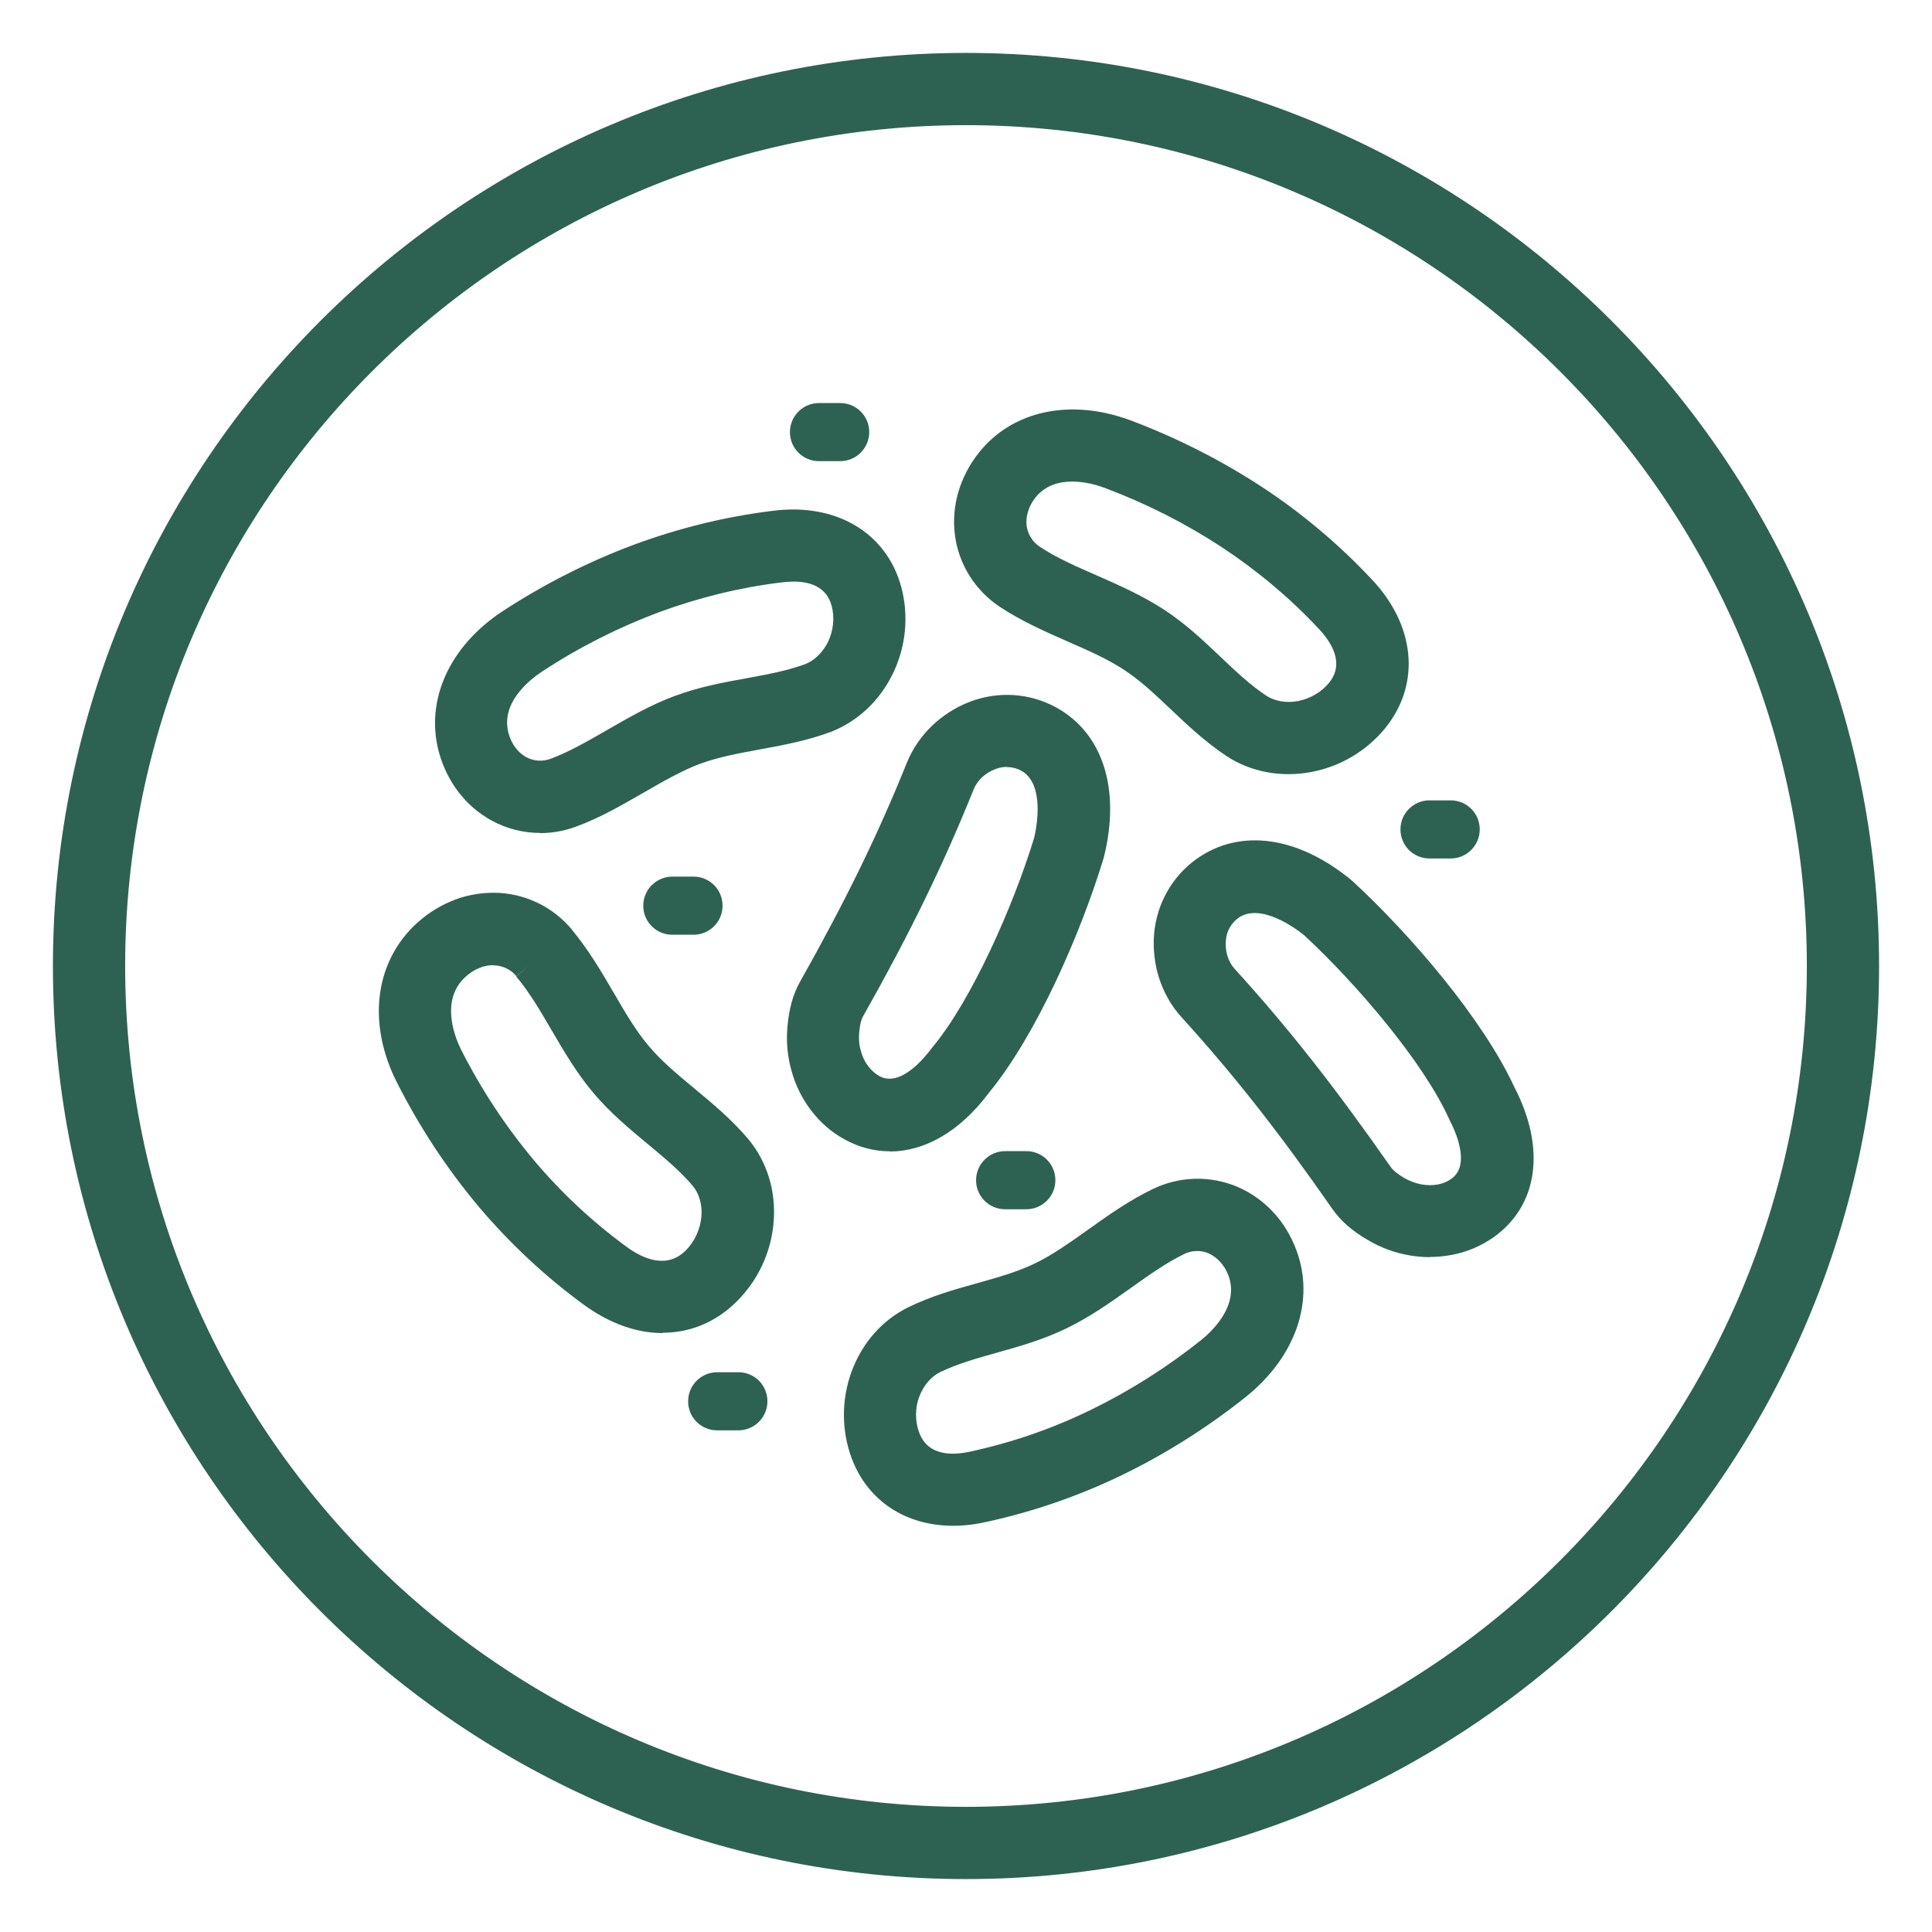 <svg xmlns="http://www.w3.org/2000/svg" fill="none" viewBox="0 0 115 115" height="115" width="115">
<path fill="#2D6252" d="M39.44 79.35C37.91 79.35 36.3 78.79 34.76 77.67C32.46 75.99 30.35 74.02 28.49 71.82C26.61 69.58 24.98 67.1 23.63 64.44C21.9 61.03 22.27 57.48 24.59 55.16C25.24 54.52 25.98 54.02 26.79 53.67C27.62 53.31 28.5 53.14 29.38 53.14C30.28 53.14 31.15 53.34 31.96 53.72C32.77 54.1 33.47 54.65 34.05 55.34H34.04C35.03 56.53 35.8 57.84 36.54 59.11C37.22 60.28 37.87 61.39 38.64 62.29C39.39 63.18 40.32 63.95 41.32 64.78C42.41 65.69 43.54 66.62 44.53 67.79C45.66 69.14 46.2 70.9 46.05 72.75C45.9 74.54 45.12 76.22 43.84 77.48C42.59 78.72 41.06 79.33 39.45 79.33L39.44 79.35ZM29.35 57.45C29.06 57.45 28.77 57.51 28.48 57.64C28.17 57.77 27.88 57.97 27.62 58.23C26.18 59.66 27.14 61.87 27.46 62.51C28.66 64.87 30.12 67.08 31.78 69.06C33.41 71 35.27 72.73 37.29 74.21C38.27 74.93 39.68 75.55 40.8 74.45C41.34 73.92 41.68 73.18 41.75 72.42C41.81 71.72 41.62 71.05 41.23 70.58C40.49 69.71 39.56 68.93 38.57 68.11C37.48 67.2 36.35 66.27 35.35 65.09C34.34 63.9 33.57 62.58 32.82 61.3C32.14 60.13 31.49 59.03 30.73 58.13L31.47 57.5L30.74 58.11C30.57 57.9 30.36 57.74 30.12 57.63C29.88 57.52 29.62 57.46 29.35 57.46V57.45Z"></path>
<path fill="#2D6252" d="M32.16 49.58C31.15 49.58 30.14 49.33 29.24 48.83C27.72 47.99 26.62 46.55 26.13 44.79C25.29 41.7 26.74 38.47 29.92 36.38C32.4 34.76 35.03 33.43 37.74 32.42C40.42 31.43 43.19 30.75 45.97 30.41C49.74 29.91 52.77 31.69 53.65 34.95C54.1 36.65 53.93 38.47 53.16 40.07C52.37 41.71 51.05 42.95 49.44 43.57C48 44.1 46.59 44.36 45.22 44.61C43.97 44.84 42.78 45.06 41.68 45.46C40.58 45.87 39.48 46.51 38.31 47.18C37.04 47.91 35.74 48.67 34.3 49.2C33.6 49.46 32.88 49.59 32.15 49.59L32.16 49.58ZM47.23 34.62C46.98 34.62 46.74 34.64 46.5 34.67C44.03 34.97 41.59 35.57 39.23 36.44C36.82 37.34 34.48 38.52 32.27 39.97C31.51 40.47 29.78 41.84 30.27 43.65C30.44 44.27 30.82 44.79 31.31 45.06C31.76 45.31 32.29 45.35 32.79 45.16C33.89 44.75 34.99 44.11 36.16 43.44C37.43 42.71 38.74 41.95 40.18 41.42C41.64 40.88 43.06 40.62 44.45 40.37C45.69 40.14 46.85 39.93 47.93 39.53C48.48 39.32 48.98 38.83 49.29 38.2C49.61 37.53 49.69 36.75 49.5 36.05C49.19 34.92 48.21 34.62 47.24 34.62H47.23Z"></path>
<path fill="#2D6252" d="M76.69 46.08C75.38 46.08 74.11 45.72 73.03 45.02C71.75 44.17 70.71 43.19 69.7 42.23C68.77 41.35 67.9 40.52 66.92 39.88C65.94 39.23 64.78 38.72 63.54 38.18C62.2 37.59 60.82 36.98 59.54 36.14C58.05 35.16 57.06 33.59 56.84 31.84C56.62 30.12 57.13 28.38 58.27 26.94C60.27 24.43 63.73 23.7 67.29 25.02C70.06 26.06 72.69 27.4 75.11 28.98C77.5 30.55 79.68 32.39 81.6 34.43C84.24 37.18 84.59 40.67 82.48 43.31C81.37 44.68 79.81 45.62 78.06 45.95C77.61 46.04 77.15 46.08 76.7 46.08H76.69ZM61.9 32.55C62.88 33.2 64.04 33.71 65.28 34.25C66.62 34.84 68 35.45 69.29 36.29C70.59 37.14 71.64 38.14 72.66 39.11C73.57 39.97 74.43 40.79 75.39 41.42C75.89 41.74 76.58 41.86 77.26 41.73C77.99 41.59 78.67 41.19 79.12 40.63C80.04 39.48 79.27 38.24 78.47 37.4C76.77 35.58 74.84 33.97 72.74 32.58C70.59 31.17 68.25 29.98 65.78 29.05C64.93 28.73 62.8 28.15 61.63 29.62C61.23 30.13 61.04 30.74 61.11 31.3C61.18 31.81 61.46 32.26 61.9 32.55Z"></path>
<path fill="#2D6252" d="M52.96 68.53C52.05 68.53 51.14 68.3 50.27 67.82C49.5 67.4 48.83 66.82 48.29 66.11C47.76 65.42 47.36 64.63 47.12 63.76C46.88 62.91 46.79 62.03 46.87 61.14C46.96 60.05 47.2 59.19 47.62 58.44C50.36 53.57 52.26 49.67 53.98 45.4C54.65 43.75 56.02 42.42 57.76 41.76C59.43 41.13 61.29 41.25 62.85 42.1C65.63 43.62 66.7 46.92 65.73 50.93L65.7 51.05C64.34 55.54 61.7 61.6 58.86 65.05C57.16 67.33 55.06 68.54 52.98 68.54L52.96 68.53ZM59.93 45.65C59.71 45.65 59.48 45.69 59.27 45.77C58.65 46 58.17 46.45 57.95 47C56.16 51.45 54.19 55.5 51.35 60.54C51.25 60.73 51.18 61.04 51.14 61.48C51.11 61.86 51.14 62.23 51.25 62.58C51.34 62.92 51.49 63.22 51.69 63.48C51.88 63.72 52.09 63.91 52.34 64.05C53.58 64.74 55.01 62.99 55.42 62.44L55.5 62.34C57.84 59.53 60.31 53.95 61.56 49.86C61.71 49.22 62.2 46.65 60.78 45.87C60.52 45.73 60.23 45.66 59.94 45.66L59.93 45.65Z"></path>
<path fill="#2D6252" d="M56.74 90.82C53.93 90.82 51.65 89.36 50.69 86.79C50.08 85.14 50.08 83.31 50.69 81.64C51.32 79.93 52.52 78.57 54.07 77.81C55.45 77.14 56.83 76.75 58.17 76.38C59.4 76.03 60.56 75.71 61.61 75.2C62.67 74.69 63.7 73.95 64.8 73.17C65.99 72.32 67.22 71.45 68.61 70.78C70.22 70 72.07 69.96 73.69 70.66C75.29 71.36 76.52 72.68 77.16 74.4C78.29 77.4 77.14 80.74 74.18 83.13C71.86 84.98 69.37 86.55 66.77 87.81C64.2 89.05 61.5 89.98 58.76 90.58C58.06 90.74 57.39 90.82 56.74 90.82ZM70.48 74.65C69.42 75.16 68.39 75.9 67.29 76.68C66.1 77.53 64.86 78.4 63.48 79.07C62.08 79.75 60.68 80.14 59.33 80.52C58.12 80.86 56.98 81.18 55.95 81.68C55.42 81.94 54.97 82.47 54.72 83.13C54.46 83.82 54.46 84.61 54.72 85.29C55.24 86.67 56.69 86.65 57.82 86.39C60.25 85.86 62.63 85.04 64.89 83.94C67.2 82.82 69.42 81.42 71.48 79.78C72.19 79.21 73.78 77.68 73.12 75.92C72.89 75.31 72.46 74.84 71.95 74.61C71.48 74.4 70.95 74.42 70.47 74.65H70.48Z"></path>
<path fill="#2D6252" d="M85.1 74.83C84.69 74.83 84.28 74.79 83.87 74.72C83 74.57 82.17 74.26 81.4 73.8C80.46 73.25 79.79 72.66 79.3 71.95C76.11 67.37 73.43 63.96 70.33 60.55C69.13 59.23 68.54 57.41 68.7 55.56C68.86 53.78 69.78 52.16 71.22 51.13C73.8 49.29 77.24 49.76 80.43 52.38L80.52 52.46C83.97 55.64 88.27 60.66 90.14 64.71C92.03 68.34 91.56 71.76 88.91 73.64C88.19 74.15 87.38 74.5 86.5 74.68C86.04 74.77 85.58 74.82 85.11 74.82L85.1 74.83ZM82.82 69.51C82.94 69.68 83.19 69.88 83.57 70.11C83.9 70.3 84.25 70.43 84.61 70.5C84.95 70.56 85.29 70.56 85.61 70.5C85.91 70.44 86.17 70.33 86.4 70.16C87.56 69.33 86.61 67.29 86.29 66.68L86.24 66.57C84.73 63.24 80.78 58.59 77.64 55.68C77.13 55.26 75.02 53.71 73.71 54.64C73.29 54.95 73.02 55.41 72.97 55.96C72.91 56.62 73.1 57.25 73.5 57.68C76.73 61.23 79.51 64.78 82.82 69.52V69.51Z"></path>
<path fill="#2D6252" d="M40.02 52.18H41.28C42.24 52.18 43.01 52.95 43.01 53.91C43.01 54.87 42.23 55.64 41.28 55.64H40.02C39.06 55.64 38.29 54.87 38.29 53.91C38.29 52.95 39.07 52.18 40.02 52.18Z" clip-rule="evenodd" fill-rule="evenodd"></path>
<path fill="#2D6252" d="M59.83 68.52H61.09C62.05 68.52 62.82 69.29 62.82 70.25C62.82 71.21 62.04 71.98 61.09 71.98H59.83C58.87 71.98 58.1 71.21 58.1 70.25C58.1 69.29 58.88 68.52 59.83 68.52Z" clip-rule="evenodd" fill-rule="evenodd"></path>
<path fill="#2D6252" d="M85.09 47.64H86.35C87.31 47.64 88.08 48.41 88.08 49.37C88.08 50.33 87.3 51.1 86.35 51.1H85.09C84.13 51.1 83.36 50.33 83.36 49.37C83.36 48.41 84.14 47.64 85.09 47.64Z" clip-rule="evenodd" fill-rule="evenodd"></path>
<path fill="#2D6252" d="M48.75 23.99H50.01C50.97 23.99 51.74 24.76 51.74 25.72C51.74 26.68 50.96 27.45 50.01 27.45H48.75C47.79 27.45 47.02 26.68 47.02 25.72C47.02 24.76 47.8 23.99 48.75 23.99Z" clip-rule="evenodd" fill-rule="evenodd"></path>
<path fill="#2D6252" d="M42.69 81.68H43.95C44.91 81.68 45.68 82.45 45.68 83.41C45.68 84.37 44.9 85.14 43.95 85.14H42.69C41.73 85.14 40.96 84.37 40.96 83.41C40.96 82.45 41.74 81.68 42.69 81.68Z" clip-rule="evenodd" fill-rule="evenodd"></path>
<path fill="#2D6252" d="M57.5 111.85C27.53 111.85 3.15 87.47 3.15 57.5C3.15 27.53 27.53 3.15 57.5 3.15C87.47 3.15 111.85 27.53 111.85 57.5C111.85 87.47 87.47 111.85 57.5 111.85ZM57.5 7.45C29.9 7.45 7.45 29.9 7.45 57.5C7.45 85.1 29.9 107.55 57.5 107.55C85.1 107.55 107.55 85.1 107.55 57.5C107.55 29.9 85.1 7.45 57.5 7.45Z"></path>
</svg>
